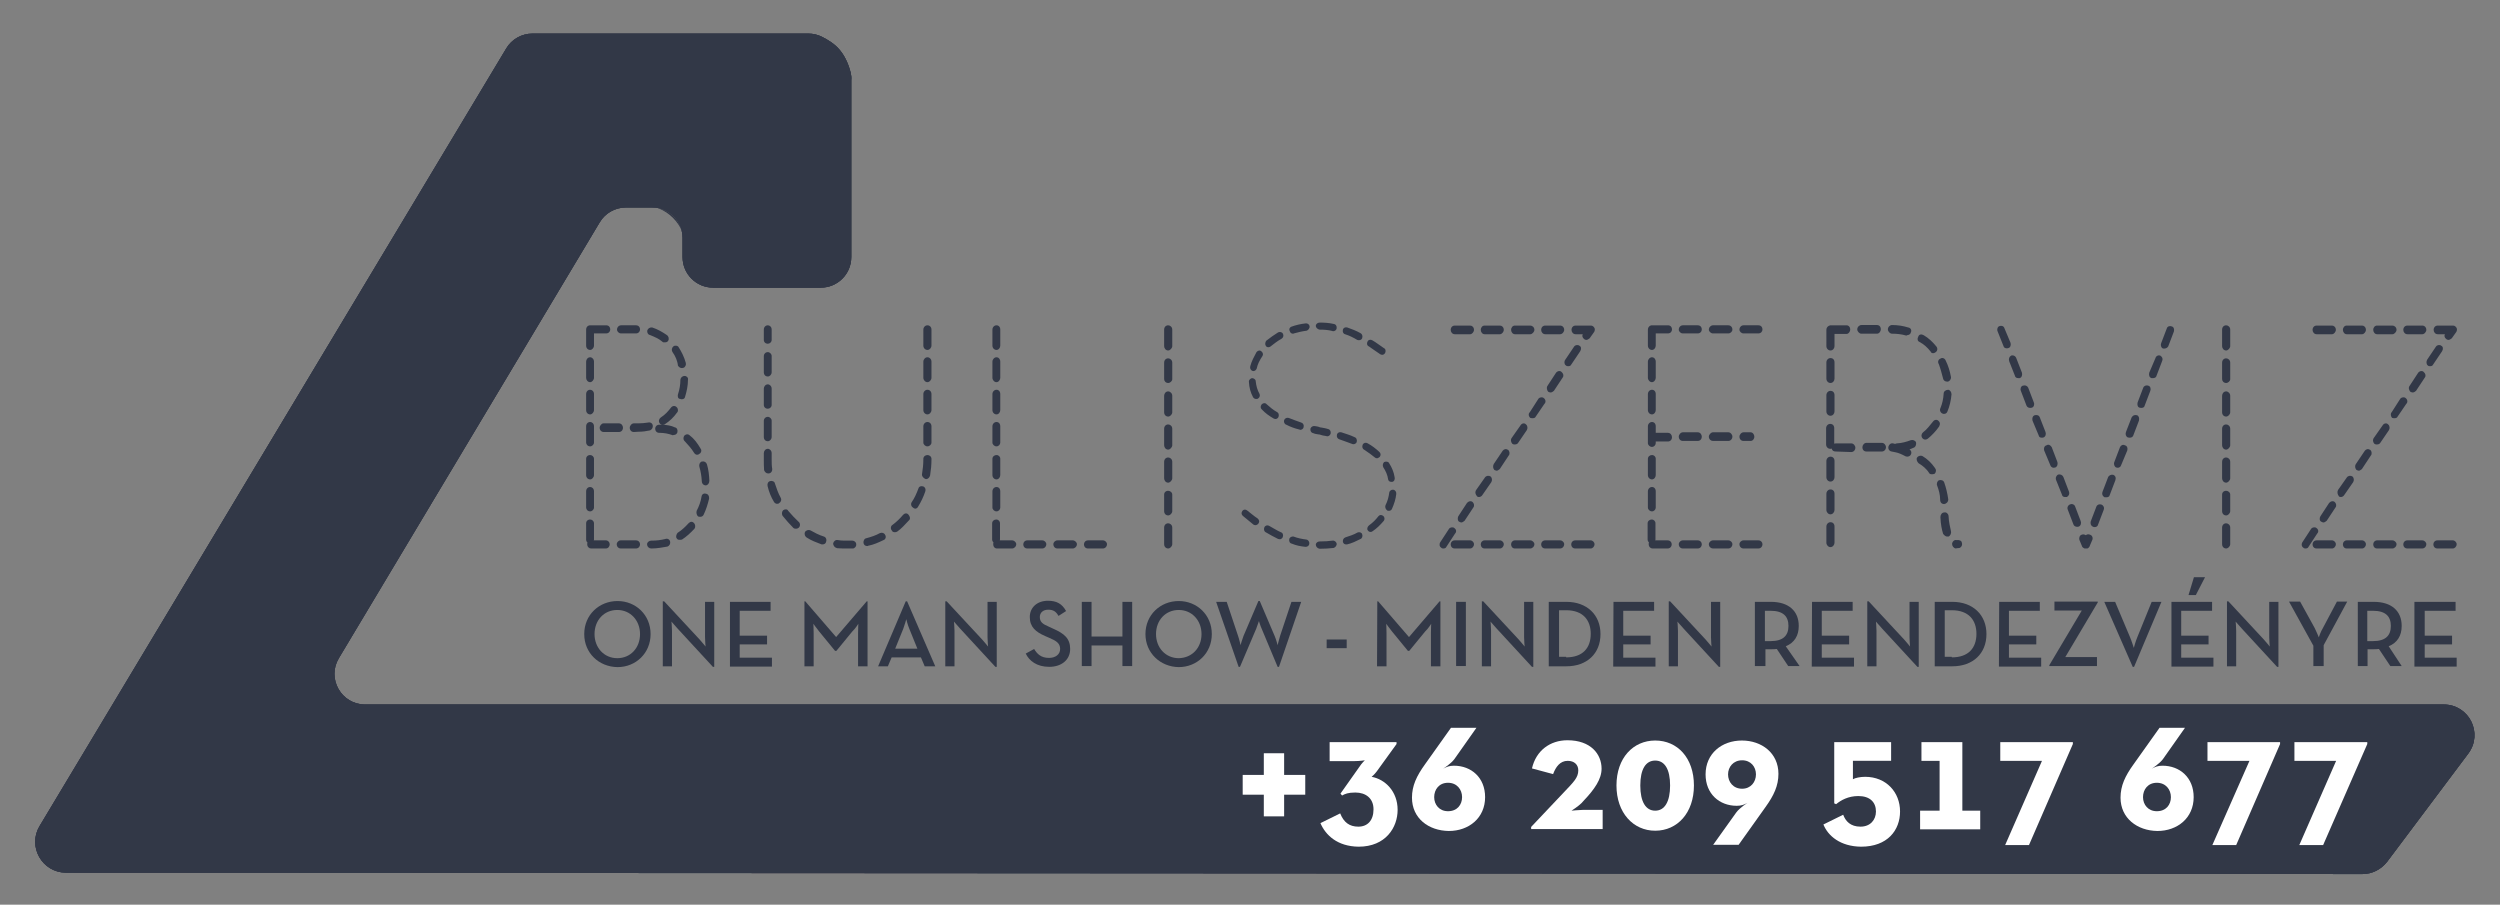 <?xml version="1.0" encoding="utf-8"?>
<!-- Generator: Adobe Illustrator 22.1.0, SVG Export Plug-In . SVG Version: 6.00 Build 0)  -->
<svg version="1.1" id="neutra_text" xmlns="http://www.w3.org/2000/svg" xmlns:xlink="http://www.w3.org/1999/xlink" x="0px"
	 y="0px" viewBox="0 0 923 334" style="enable-background:new 0 0 923 334;" xml:space="preserve">
<rect x="0" y="0" width="923" height="334" fill="#808080" stroke="none"/>
<style type="text/css">
	.st0{fill:#323847;}
	.st1{enable-background:new    ;}
	.st2{fill:#FFFFFF;}
</style>
<g id="Shape_1_1_">
	<g>
		<g id="Shape_1_9_">
			<g>
				<g>
					<path class="st0" d="M314.1,26.9c-0.5-2-1.7-5.7-4.1-8.5c-1.8-2.2-4.5-3.8-6.5-4.8c-1.6-0.8-3.3-1.2-5.1-1.2H196.6
						c-4,0-7.7,2.1-9.7,5.5L14.6,305c-4.5,7.5,0.9,17.1,9.7,17.2l847.9,0.5c3.6,0,6.9-1.7,9.1-4.5l30-40c5.6-7.5,0.3-18.1-9.1-18.1
						H134.8c-8.8,0-14.2-9.6-9.7-17.1l96.3-160.9c2-3.4,5.7-5.5,9.7-5.5h9.6c6.3,0,11.3,5.1,11.3,11.3v7c0,6.3,5.1,11.3,11.3,11.3
						H303c6.3,0,11.3-5.1,11.3-11.3V29.6C314.4,28.7,314.3,27.8,314.1,26.9z"/>
					<path class="st0" d="M298.4,13.4c1.6,0,3.2,0.4,4.7,1.1c2.8,1.4,4.8,2.9,6.2,4.6c2.3,2.7,3.4,6.2,3.9,8.1
						c0.2,0.9,0.3,1.7,0.2,2.4v0.1v0.1v61.8c0,7.6-6.2,13.8-13.8,13.8h-32.7c-7.6,0-13.8-6.2-13.8-13.8l0,0
						c0-8.7-7.1-15.8-15.8-15.8h-6.1c-4.3,0-8.4,2.3-10.6,6l-96.3,160.9c-2.3,3.8-2.4,8.5-0.1,12.4c2.2,3.9,6.2,6.2,10.7,6.2h767.4
						c4,0,7.5,2.1,9.3,5.7s1.4,7.6-1,10.8l-30,40c-2.1,2.6-5.1,4.1-8.3,4.1l-848-0.7c-3.8,0-7.1-2-9-5.3c-1.8-3.3-1.8-7.1,0.1-10.3
						L187.8,18.4c1.8-3.1,5.2-5,8.8-5H298.4 M298.4,12.4H196.6c-4,0-7.7,2.1-9.7,5.5L14.6,305c-4.5,7.5,0.9,17.1,9.7,17.2l847.9,0.5
						c3.6,0,6.9-1.7,9.1-4.5l30-40c5.6-7.5,0.3-18.1-9.1-18.1H134.8c-8.8,0-14.2-9.6-9.7-17.1l96.3-160.9c2-3.4,5.7-5.5,9.7-5.5h9.6
						c6.3,0,11.3,5.1,11.3,11.3v7c0,6.3,5.1,11.3,11.3,11.3H303c6.3,0,11.3-5.1,11.3-11.3V29.6c0.1-0.9,0-1.8-0.2-2.7
						c-0.5-2-1.7-5.7-4.1-8.5c-1.8-2.2-4.5-3.8-6.5-4.8C301.9,12.8,300.2,12.4,298.4,12.4L298.4,12.4z"/>
				</g>
			</g>
		</g>
	</g>
	<g>
		<g id="Shape_1_8_">
			<g>
				<g>
					<path class="st0" d="M314.1,26.9c-0.5-2-1.7-5.7-4.1-8.5c-1.8-2.2-4.5-3.8-6.5-4.8c-1.6-0.8-3.3-1.2-5.1-1.2H196.6
						c-4,0-7.7,2.1-9.7,5.5L14.6,305c-4.5,7.5,0.9,17.1,9.7,17.2l847.9,0.5c3.6,0,6.9-1.7,9.1-4.5l30-40c5.6-7.5,0.3-18.1-9.1-18.1
						H134.8c-8.8,0-14.2-9.6-9.7-17.1l96.3-160.9c2-3.4,5.7-5.5,9.7-5.5h9.6c6.3,0,11.3,5.1,11.3,11.3v7c0,6.3,5.1,11.3,11.3,11.3
						H303c6.3,0,11.3-5.1,11.3-11.3V29.6C314.4,28.7,314.3,27.8,314.1,26.9z"/>
				</g>
			</g>
		</g>
	</g>
</g>
<g id="Rectangle_1_1_" class="st1">
</g>
<g id="BULISZERVIZ">
	<g>
		<path class="st0" d="M216.4,121.7c0-0.9,0.6-1.6,1.5-1.6h0.2h5.7c0.9,0,1.5,0.6,1.5,1.6c0,0.7-0.6,1.4-1.5,1.4h-4.5v4.5
			c0,0.8-0.7,1.6-1.4,1.6c-0.9,0-1.5-0.7-1.5-1.6V121.7z M216.4,133.5c0-0.8,0.6-1.6,1.5-1.6c0.7,0,1.4,0.7,1.4,1.6v6
			c0,0.7-0.7,1.6-1.4,1.6c-0.9,0-1.5-0.8-1.5-1.6V133.5z M216.4,145.5c0-0.9,0.6-1.6,1.5-1.6c0.7,0,1.4,0.6,1.4,1.6v5.9
			c0,0.8-0.7,1.6-1.4,1.6c-0.9,0-1.5-0.7-1.5-1.6V145.5z M216.4,157.4c0-0.9,0.6-1.6,1.5-1.6c0.7,0,1.4,0.6,1.4,1.6v6
			c0,0.7-0.7,1.4-1.4,1.4c-0.9,0-1.5-0.7-1.5-1.4V157.4z M216.4,169.4c0-0.8,0.6-1.4,1.5-1.4c0.7,0,1.4,0.6,1.4,1.4v6
			c0,0.8-0.7,1.6-1.4,1.6c-0.9,0-1.5-0.7-1.5-1.6V169.4z M216.4,181.4c0-0.9,0.6-1.6,1.5-1.6c0.7,0,1.4,0.6,1.4,1.6v6
			c0,0.7-0.7,1.4-1.4,1.4c-0.9,0-1.5-0.7-1.5-1.4V181.4z M216.4,193.2c0-0.8,0.6-1.4,1.5-1.4c0.7,0,1.4,0.6,1.4,1.4v6
			c0,0.1,0,0.2-0.1,0.3h4.5c0.8,0,1.4,0.7,1.4,1.4c0,0.9-0.6,1.6-1.4,1.6h-5.5c-0.7,0-1.4-0.6-1.4-1.6c0-0.1,0-0.3,0.1-0.6
			c-0.3-0.2-0.5-0.7-0.5-1.1V193.2L216.4,193.2z M222.8,159.5c-0.7,0-1.4-0.6-1.4-1.6c0-0.7,0.7-1.6,1.4-1.6h5.7
			c0.9,0,1.5,0.8,1.5,1.6c0,0.9-0.6,1.6-1.5,1.6H222.8z M229.1,202.5c-0.7,0-1.4-0.6-1.4-1.6c0-0.7,0.7-1.4,1.4-1.4h5.7
			c0.9,0,1.5,0.7,1.5,1.4c0,0.9-0.6,1.6-1.5,1.6H229.1z M229.3,123.1c-0.8,0-1.5-0.7-1.5-1.4c0-0.9,0.7-1.6,1.5-1.6h5.5
			c0.9,0,1.5,0.6,1.5,1.6c0,0.7-0.6,1.4-1.5,1.4H229.3z M234,159.5c-0.8,0-1.5-0.6-1.5-1.6c0-0.7,0.7-1.6,1.5-1.6h1.6
			c1.2,0,2.5-0.1,3.7-0.3c0.7-0.2,1.6,0.2,1.7,1.1c0.1,0.7-0.2,1.4-1,1.8c-1.4,0.3-2.8,0.5-4.4,0.5L234,159.5L234,159.5z
			 M240.4,199.6h0.2c1.8,0,3.4-0.2,5-0.6c0.8-0.3,1.6,0.1,1.8,0.9c0.2,0.8-0.2,1.6-1,1.9c-1.8,0.3-3.7,0.7-5.8,0.7h-0.2
			c-0.7,0-1.5-0.6-1.5-1.6C238.9,200.2,239.7,199.6,240.4,199.6z M240,123.7c-0.7-0.1-1.2-0.9-1-1.8c0.3-0.7,1-1.1,1.8-1
			c1.9,0.6,3.8,1.7,5.4,2.8c0.7,0.5,0.9,1.4,0.5,2.1c-0.3,0.5-0.7,0.6-1.4,0.6c-0.2,0-0.6,0-0.7-0.2
			C243.2,125,241.7,124.4,240,123.7z M248.4,160.7c-1.6-0.6-3.2-0.9-5-0.9c-0.9,0-1.5-0.6-1.5-1.6c0-0.7,0.6-1.4,1.5-1.4h1.1
			c-0.3,0-0.8-0.2-1-0.6c-0.5-0.8-0.1-1.7,0.5-2.1c1.6-1,2.7-2.3,3.8-3.7c0.5-0.6,1.4-0.7,2-0.1c0.6,0.5,0.7,1.6,0.1,2.1
			c-1.2,1.7-2.7,3.1-4.4,4.2c-0.2,0.2-0.5,0.2-0.8,0.2h-0.2c1.7,0.1,3.3,0.3,4.7,1c0.7,0.1,1.1,0.9,0.9,1.8c-0.2,0.7-0.8,1-1.4,1
			L248.4,160.7L248.4,160.7z M248.3,130c-0.5-0.8-0.2-1.7,0.3-2.1c0.6-0.5,1.6-0.3,1.9,0.2c1.2,1.9,2.1,3.7,2.7,5.9
			c0.2,0.7-0.2,1.6-0.9,1.8c-0.1,0-0.3,0.1-0.5,0.1c-0.6,0-1.1-0.3-1.5-0.9C250.1,133.1,249.3,131.4,248.3,130z M250.2,196.7
			c1.6-1,2.9-2.3,4.1-3.6c0.6-0.6,1.4-0.6,1.9,0c0.6,0.6,0.6,1.6,0.2,2.1c-1.5,1.6-2.9,2.9-4.6,4c-0.3,0.1-0.6,0.1-0.9,0.1
			c-0.5,0-0.8-0.1-1.1-0.6C249.4,198.1,249.8,197.1,250.2,196.7z M250.3,145.6c0.6-1.8,0.9-3.6,0.9-5.4c0.1-0.8,0.7-1.4,1.6-1.4
			c0.7,0,1.4,0.7,1.2,1.4c0,2.3-0.5,4.4-1.1,6.4c-0.1,0.6-0.7,0.8-1.2,0.8c-0.2,0-0.3,0-0.5-0.1
			C250.3,147.3,250.1,146.4,250.3,145.6z M252.9,163c-0.7-0.6-0.7-1.4-0.3-2.1c0.7-0.7,1.5-0.7,2-0.2c1.6,1.2,2.9,2.9,4.1,5
			c0.5,0.6,0.1,1.7-0.6,1.9c-0.1,0.2-0.5,0.3-0.7,0.3c-0.5,0-0.9-0.3-1.2-0.8C255.3,165.6,254,164.2,252.9,163z M257.2,188.6
			c0.9-1.7,1.5-3.4,1.8-5.2c0.1-0.9,0.8-1.4,1.7-1.1c0.7,0.1,1.2,0.8,1.1,1.8c-0.5,2.1-1.1,4-2,5.9c-0.2,0.5-0.7,0.8-1.2,0.8
			c-0.3,0-0.5,0-0.8-0.1C257.2,190.3,257,189.3,257.2,188.6z M258.2,172.3c-0.2-0.8,0.2-1.7,0.9-1.9c0.9-0.2,1.6,0.2,1.9,1
			c0.6,2,0.8,4,0.9,6.1c0,0.9-0.6,1.6-1.2,1.7h-0.1c-0.8,0-1.5-0.6-1.5-1.6C259,175.8,258.7,174,258.2,172.3z"/>
		<path class="st0" d="M282,121.7c0-0.9,0.6-1.6,1.5-1.6c0.7,0,1.4,0.6,1.4,1.6v3.8c0,0.8-0.7,1.4-1.4,1.4c-0.9,0-1.5-0.6-1.5-1.4
			V121.7z M282,131.4c0-0.7,0.6-1.4,1.5-1.4c0.7,0,1.4,0.7,1.4,1.4v6c0,0.9-0.7,1.6-1.4,1.6c-0.9,0-1.5-0.6-1.5-1.6V131.4z
			 M282,143.5c0-0.8,0.6-1.6,1.5-1.6c0.7,0,1.4,0.7,1.4,1.6v6c0,0.8-0.7,1.4-1.4,1.4c-0.9,0-1.5-0.6-1.5-1.4V143.5z M282,155.3
			c0-0.7,0.6-1.4,1.5-1.4c0.7,0,1.4,0.7,1.4,1.4v6c0,0.9-0.7,1.6-1.4,1.6c-0.9,0-1.5-0.6-1.5-1.6V155.3z M282,169.6v-2.3
			c0-0.8,0.6-1.6,1.5-1.6c0.7,0,1.4,0.7,1.4,1.6v2.3c0,1.1,0,2.4,0.2,3.5c0.1,0.9-0.5,1.7-1.4,1.7c0,0,0,0-0.1,0
			c-0.7,0-1.2-0.5-1.5-1.2C282,172.3,282,170.8,282,169.6z M283.4,179.5c-0.2-0.8,0.1-1.7,1-1.9c0.7-0.2,1.6,0.2,1.7,0.9
			c0.6,1.8,1.2,3.6,2.1,5.2c0.5,0.8,0.1,1.7-0.6,2.1c-0.2,0.2-0.5,0.2-0.8,0.2s-0.9-0.3-1.1-0.8
			C284.7,183.6,283.9,181.6,283.4,179.5z M288.9,190.4c-0.3-0.6-0.3-1.4,0.2-2c0.7-0.5,1.6-0.5,1.9,0.2c1.4,1.6,2.5,2.8,3.8,4
			c0.7,0.5,0.7,1.6,0.2,2.1c-0.2,0.3-0.7,0.5-1.1,0.5c-0.2,0-0.7,0-1-0.3C291.6,193.6,290.2,192,288.9,190.4z M297.9,198.5
			c-0.8-0.5-1-1.4-0.7-2.1c0.5-0.7,1.4-0.9,2-0.6c1.6,0.9,3.1,1.7,5,2.3c0.7,0.2,1.1,1.1,0.8,1.9c-0.1,0.7-0.7,1-1.4,1
			c-0.2,0-0.3,0-0.5-0.1C301.3,200.2,299.6,199.6,297.9,198.5z M307.6,200.6c0.2-0.8,0.9-1.4,1.8-1.2c1.1,0.2,2.1,0.2,3.4,0.2
			c0.6,0,1.4,0,1.9,0c0.7,0,1.4,0.6,1.4,1.2c0.2,0.9-0.6,1.7-1.2,1.7s-1.2,0-2,0c-1.2,0-2.6,0-3.8-0.1
			C308.2,202.2,307.6,201.5,307.6,200.6z M319.9,198.7c1.8-0.5,3.4-1,5-1.9c0.8-0.3,1.6,0,1.9,0.7c0.5,0.7,0.1,1.7-0.6,1.9
			c-1.9,0.9-3.6,1.7-5.7,2.1c-0.1,0.1-0.1,0.1-0.3,0.1c-0.7,0-1.2-0.3-1.4-1.1C318.7,199.7,319.1,198.8,319.9,198.7z M329.5,193.8
			c1.5-1.1,2.8-2.4,4-3.8c0.6-0.6,1.4-0.6,1.9,0c0.6,0.7,0.8,1.6,0.2,2.1c-1.5,1.6-2.8,3.1-4.4,4.2c-0.2,0.1-0.6,0.2-0.8,0.2
			c-0.5,0-1-0.2-1.1-0.6C328.7,195.3,328.8,194.2,329.5,193.8z M336.6,185.4c1-1.4,1.8-3.2,2.5-5.1c0.2-0.7,1-1,1.8-0.7
			c0.7,0.3,1,1.1,0.7,1.9c-0.7,2-1.5,3.7-2.6,5.5c-0.2,0.5-0.7,0.8-1.1,0.8c-0.2,0-0.6-0.2-0.7-0.3
			C336.5,187.1,336.1,186.2,336.6,185.4z M340.4,175.1c0.3-1.9,0.5-3.6,0.5-5.5v-0.2c0-0.8,0.7-1.4,1.5-1.4s1.5,0.6,1.5,1.4v0.2
			c0,2.1-0.2,4-0.5,5.9c-0.2,0.8-0.8,1.4-1.5,1.4c-0.1,0-0.1,0-0.3-0.1C340.9,176.5,340.3,175.8,340.4,175.1z M340.9,121.7
			c0-0.9,0.7-1.6,1.5-1.6s1.5,0.6,1.5,1.6v5.9c0,0.8-0.7,1.6-1.5,1.6s-1.5-0.7-1.5-1.6V121.7z M340.9,133.5c0-0.8,0.7-1.6,1.5-1.6
			s1.5,0.7,1.5,1.6v6c0,0.7-0.7,1.6-1.5,1.6s-1.5-0.8-1.5-1.6V133.5z M340.9,145.5c0-0.9,0.7-1.6,1.5-1.6s1.5,0.6,1.5,1.6v5.9
			c0,0.8-0.7,1.6-1.5,1.6s-1.5-0.7-1.5-1.6V145.5z M340.9,157.4c0-0.9,0.7-1.6,1.5-1.6s1.5,0.6,1.5,1.6v6c0,0.7-0.7,1.4-1.5,1.4
			s-1.5-0.7-1.5-1.4V157.4z"/>
		<path class="st0" d="M366.4,121.7c0-0.9,0.7-1.6,1.5-1.6s1.4,0.6,1.4,1.6v5.9c0,0.8-0.6,1.6-1.4,1.6s-1.5-0.7-1.5-1.6V121.7z
			 M366.4,133.5c0-0.8,0.7-1.6,1.5-1.6s1.4,0.7,1.4,1.6v6c0,0.7-0.6,1.6-1.4,1.6s-1.5-0.8-1.5-1.6V133.5z M366.4,145.5
			c0-0.9,0.7-1.6,1.5-1.6s1.4,0.6,1.4,1.6v5.9c0,0.8-0.6,1.6-1.4,1.6s-1.5-0.7-1.5-1.6V145.5z M366.4,157.4c0-0.9,0.7-1.6,1.5-1.6
			s1.4,0.6,1.4,1.6v6c0,0.7-0.6,1.4-1.4,1.4s-1.5-0.7-1.5-1.4V157.4z M366.4,169.4c0-0.8,0.7-1.4,1.5-1.4s1.4,0.6,1.4,1.4v6
			c0,0.8-0.6,1.6-1.4,1.6s-1.5-0.7-1.5-1.6V169.4z M366.4,181.4c0-0.9,0.7-1.6,1.5-1.6s1.4,0.6,1.4,1.6v6c0,0.7-0.6,1.4-1.4,1.4
			s-1.5-0.7-1.5-1.4V181.4z M368.1,202.5c-0.8,0-1.4-0.6-1.4-1.6c0-0.2,0-0.5,0.1-0.6c-0.3-0.3-0.5-0.7-0.5-1.1v-6
			c0-0.8,0.7-1.4,1.5-1.4s1.4,0.6,1.4,1.4v6c0,0.1-0.1,0.2-0.1,0.3h4.6c0.7,0,1.5,0.7,1.5,1.4c0,0.9-0.8,1.6-1.5,1.6L368.1,202.5
			L368.1,202.5z M379.3,202.5c-0.9,0-1.5-0.6-1.5-1.6c0-0.7,0.6-1.4,1.5-1.4h5.5c0.8,0,1.5,0.7,1.5,1.4c0,0.9-0.7,1.6-1.5,1.6H379.3
			z M390.4,202.5c-0.8,0-1.5-0.6-1.5-1.6c0-0.7,0.7-1.4,1.5-1.4h5.7c0.7,0,1.5,0.7,1.5,1.4c0,0.9-0.8,1.6-1.5,1.6H390.4z
			 M401.7,202.5c-0.9,0-1.5-0.6-1.5-1.6c0-0.7,0.6-1.4,1.5-1.4h5.5c0.8,0,1.5,0.7,1.5,1.4c0,0.9-0.7,1.6-1.5,1.6H401.7z"/>
		<path class="st0" d="M429.8,121.7c0-0.9,0.6-1.6,1.5-1.6c0.7,0,1.5,0.6,1.5,1.6v6.1c0,0.7-0.8,1.6-1.5,1.6c-0.9,0-1.5-0.8-1.5-1.6
			V121.7z M429.8,133.9c0-0.9,0.6-1.6,1.5-1.6c0.7,0,1.5,0.6,1.5,1.6v6.1c0,0.7-0.8,1.4-1.5,1.4c-0.9,0-1.5-0.7-1.5-1.4V133.9z
			 M429.8,146.1c0-0.8,0.6-1.6,1.5-1.6c0.7,0,1.5,0.7,1.5,1.6v6.1c0,0.8-0.8,1.6-1.5,1.6c-0.9,0-1.5-0.7-1.5-1.6V146.1z
			 M429.8,158.3c0-0.9,0.6-1.6,1.5-1.6c0.7,0,1.5,0.6,1.5,1.6v6.1c0,0.7-0.8,1.6-1.5,1.6c-0.9,0-1.5-0.8-1.5-1.6V158.3z
			 M429.8,170.5c0-0.9,0.6-1.6,1.5-1.6c0.7,0,1.5,0.6,1.5,1.6v6.1c0,0.7-0.8,1.6-1.5,1.6c-0.9,0-1.5-0.8-1.5-1.6V170.5z
			 M429.8,182.6c0-0.8,0.6-1.4,1.5-1.4c0.7,0,1.5,0.6,1.5,1.4v6.1c0,0.8-0.8,1.6-1.5,1.6c-0.9,0-1.5-0.7-1.5-1.6V182.6z
			 M429.8,194.8c0-0.9,0.6-1.6,1.5-1.6c0.7,0,1.5,0.6,1.5,1.6v6.1c0,0.8-0.8,1.6-1.5,1.6c-0.9,0-1.5-0.7-1.5-1.6V194.8z"/>
		<path class="st0" d="M458.9,190.5c-0.6-0.5-0.7-1.2-0.2-1.9c0.5-0.6,1.2-0.6,1.8-0.1c1.2,0.9,2.4,2,3.8,2.9
			c0.6,0.5,0.8,1.2,0.3,1.9c-0.2,0.3-0.7,0.6-1.1,0.6c-0.2,0-0.5-0.1-0.7-0.2C461.5,192.7,460.2,191.5,458.9,190.5z M461.1,141
			c-0.1-0.7,0.5-1.2,1.1-1.4c0.7,0,1.4,0.5,1.4,1.1c0.2,1.8,0.6,3.3,1.4,4.7c0.3,0.6,0.1,1.4-0.6,1.8c-0.2,0.1-0.5,0.1-0.6,0.1
			c-0.5,0-0.9-0.2-1.2-0.7C461.7,144.9,461.2,143.1,461.1,141z M461.6,135.2c0.5-1.9,1.4-3.5,2.3-5.2c0.5-0.6,1.2-0.8,1.8-0.3
			c0.6,0.5,0.8,1.2,0.3,1.9c-0.9,1.4-1.7,2.8-2,4.4c-0.2,0.6-0.7,1-1.2,1c-0.1,0-0.3,0-0.5-0.1C461.7,136.6,461.4,135.9,461.6,135.2
			z M465.9,151.2c-0.6-0.5-0.6-1.2-0.1-1.9c0.6-0.6,1.4-0.6,1.8-0.1c1.1,1,2.4,2.1,3.8,2.9c0.7,0.3,0.9,1.1,0.6,1.9
			c-0.3,0.5-0.7,0.7-1.1,0.7c-0.2,0-0.5-0.1-0.7-0.2C468.5,153.5,467.1,152.5,465.9,151.2z M467.3,196.5c-0.6-0.3-0.8-1.1-0.5-1.8
			s1.1-0.9,1.7-0.6c1.5,0.8,2.8,1.7,4.4,2.4c0.7,0.2,1,1,0.7,1.8c-0.2,0.5-0.7,0.8-1.1,0.8c-0.2,0-0.3-0.1-0.6-0.1
			C470.3,198.2,468.8,197.4,467.3,196.5z M467.5,125.8c1.4-1.1,2.8-2.1,4.4-3.1c0.7-0.3,1.5-0.1,1.8,0.6c0.3,0.6,0.1,1.4-0.6,1.8
			c-1.5,0.8-2.7,1.8-4,2.8c-0.2,0.2-0.6,0.3-0.8,0.3c-0.5,0-0.8-0.2-1-0.6C467,127.2,467.1,126.3,467.5,125.8z M474.9,156.8
			c-0.7-0.2-1-1-0.8-1.7c0.3-0.7,1-1,1.7-0.8c1.5,0.6,2.9,1.1,4.6,1.7c0.7,0.2,1.1,0.9,0.9,1.7c-0.1,0.6-0.7,1-1.2,1
			c-0.1,0-0.2,0-0.3-0.1C478.1,158.2,476.4,157.6,474.9,156.8z M476.8,120.6c1.7-0.6,3.4-1,5.2-1.2c0.7-0.1,1.4,0.3,1.5,1.1
			c0.1,0.7-0.5,1.4-1.1,1.6c-1.7,0.2-3.2,0.6-4.7,1c-0.1,0.1-0.2,0.1-0.3,0.1c-0.6,0-1-0.3-1.2-0.9
			C475.8,121.5,476.1,120.9,476.8,120.6z M476.9,200.7c-0.7-0.1-1.1-0.9-0.9-1.7c0.2-0.7,0.9-1,1.6-0.9c1.6,0.6,3.1,0.9,4.7,1.1
			c0.7,0.1,1.2,0.8,1.1,1.6c-0.1,0.7-0.7,1.1-1.4,1.1l0,0C480.2,201.7,478.5,201.4,476.9,200.7z M487.1,160.4h-0.2
			c-0.7-0.1-1.5-0.2-2.1-0.5c-0.7-0.1-1.1-0.8-1-1.6c0.2-0.7,0.9-1.1,1.6-1s1.4,0.2,2,0.5h0.2c1,0.2,1.9,0.3,2.7,0.6
			c0.7,0.1,1.1,0.8,1,1.6c-0.2,0.7-0.7,1.1-1.4,1.1c0,0-0.1-0.1-0.2-0.1C488.8,160.9,487.9,160.7,487.1,160.4z M487.2,121.7
			c-0.7-0.1-1.4-0.7-1.4-1.4c0-0.7,0.7-1.2,1.4-1.2c1.8,0,3.5,0.1,5.2,0.5c0.8,0.1,1.2,0.8,1.1,1.6c-0.1,0.7-0.7,1.1-1.4,1.1
			c0,0-0.1-0.1-0.2-0.1C490.4,121.8,488.8,121.7,487.2,121.7z M485.8,201.1c0-0.7,0.7-1.2,1.4-1.2h0.1c1.7,0,3.2-0.1,4.7-0.3
			c0.7-0.1,1.4,0.5,1.5,1.1c0.1,0.7-0.5,1.4-1.1,1.6c-1.7,0.2-3.3,0.3-5.1,0.3h-0.1C486.4,202.5,485.8,201.8,485.8,201.1z
			 M494.5,162.2c-0.7-0.2-1.1-0.9-0.9-1.7c0.1-0.7,0.9-1.1,1.6-0.9c1.7,0.6,3.3,1,4.9,1.8c0.7,0.2,1,1,0.8,1.8
			c-0.2,0.5-0.7,0.8-1.2,0.8c-0.1,0-0.3,0-0.5-0.1C497.7,163.4,496.1,162.7,494.5,162.2z M496.6,123.4c-0.7-0.2-1-0.9-0.8-1.7
			c0.2-0.7,0.9-1,1.6-0.8c1.7,0.6,3.3,1.2,4.9,2.1c0.6,0.3,0.9,1.1,0.6,1.9c-0.2,0.5-0.7,0.7-1.1,0.7c-0.2,0-0.5,0-0.7-0.1
			C499.6,124.6,498.2,123.9,496.6,123.4z M496.7,198.4c1.6-0.5,3.1-1,4.5-1.8c0.7-0.3,1.5,0,1.7,0.6c0.3,0.7,0,1.6-0.6,1.8
			c-1.6,0.8-3.2,1.6-5,2c-0.1,0-0.2,0-0.3,0c-0.6,0-1-0.3-1.2-0.9C495.7,199.3,496,198.7,496.7,198.4z M503.6,166
			c-0.6-0.3-0.8-1.1-0.5-1.8s1.1-0.9,1.7-0.6c1.7,0.9,3.1,2,4.4,3.2c0.6,0.5,0.7,1.2,0.2,1.9c-0.3,0.2-0.7,0.5-1,0.5
			s-0.6-0.1-0.8-0.3C506.4,167.9,505.1,167,503.6,166z M505.4,127.9c-0.7-0.3-0.9-1.1-0.5-1.8c0.3-0.7,1.1-0.8,1.7-0.5
			c1.6,0.9,2.9,2,4.3,2.9c0.7,0.3,0.8,1.1,0.5,1.8c-0.3,0.5-0.7,0.7-1.1,0.7c-0.2,0-0.5-0.1-0.7-0.2
			C508.2,129.9,506.9,128.9,505.4,127.9z M505.4,194c1.4-1,2.5-2.1,3.5-3.4c0.5-0.6,1.2-0.6,1.8-0.1c0.6,0.5,0.6,1.4,0.1,1.9
			c-1.2,1.4-2.5,2.7-4,3.7c-0.2,0.2-0.5,0.3-0.8,0.3s-0.8-0.2-1-0.6C504.6,195.4,504.8,194.5,505.4,194z M510.7,172.5
			c-0.3-0.6-0.2-1.4,0.3-1.9c0.7-0.3,1.5-0.2,1.8,0.3c1.1,1.7,1.8,3.4,2.1,5.3c0.2,0.8-0.2,1.6-0.9,1.7c-0.1,0-0.2,0-0.3,0
			c-0.6,0-1.1-0.3-1.2-0.9C512.3,175.4,511.6,173.9,510.7,172.5z M511.5,186.6c0.8-1.6,1.2-3.1,1.4-4.7c0.1-0.7,0.8-1.2,1.5-1.1
			c0.7,0.1,1.2,0.8,1.1,1.6c-0.2,1.9-0.8,3.7-1.6,5.5c-0.2,0.5-0.7,0.7-1.1,0.7c-0.2,0-0.5,0-0.6-0.1
			C511.5,188,511.3,187.2,511.5,186.6z"/>
		<path class="st0" d="M531.8,200.1l3.2-4.9c0.5-0.6,1.5-0.7,2-0.2c0.7,0.5,0.8,1.4,0.2,2l-3.2,4.9c-0.2,0.5-0.7,0.6-1.1,0.6
			c-0.2,0-0.6,0-0.8-0.3C531.4,201.8,531.3,200.8,531.8,200.1z M537.1,123.4c-0.9,0-1.5-0.8-1.5-1.6c0-0.9,0.6-1.6,1.5-1.6h5.7
			c0.7,0,1.4,0.6,1.4,1.6c0,0.7-0.7,1.6-1.4,1.6H537.1z M537.1,202.5c-0.9,0-1.5-0.6-1.5-1.6c0-0.7,0.6-1.4,1.5-1.4h5.7
			c0.7,0,1.4,0.7,1.4,1.4c0,0.9-0.7,1.6-1.4,1.6H537.1z M538.4,190.6l3.2-4.9c0.6-0.7,1.4-0.8,1.9-0.5c0.8,0.6,0.9,1.6,0.5,2.1
			l-3.3,5c-0.3,0.2-0.8,0.6-1.1,0.6s-0.6-0.1-0.9-0.3C538.1,192.3,538.1,191.2,538.4,190.6z M545,180.9l3.3-4.7
			c0.5-0.6,1.4-0.7,2-0.3c0.6,0.5,0.7,1.4,0.3,2.1l-3.4,4.9c-0.2,0.3-0.7,0.6-1.1,0.6c-0.2,0-0.6,0-0.8-0.3
			C544.7,182.5,544.5,181.7,545,180.9z M548.1,123.4c-0.8,0-1.4-0.8-1.4-1.6c0-0.9,0.6-1.6,1.4-1.6h5.7c0.7,0,1.4,0.6,1.4,1.6
			c0,0.7-0.7,1.6-1.4,1.6H548.1z M548.1,202.5c-0.8,0-1.4-0.6-1.4-1.6c0-0.7,0.6-1.4,1.4-1.4h5.7c0.7,0,1.4,0.7,1.4,1.4
			c0,0.9-0.7,1.6-1.4,1.6H548.1z M551.5,171.3l3.3-4.9c0.5-0.6,1.2-0.8,2-0.3c0.6,0.5,0.7,1.6,0.2,2.1l-3.3,5
			c-0.3,0.2-0.8,0.6-1.1,0.6s-0.6-0.2-0.9-0.3C551.2,172.9,551.1,172.1,551.5,171.3z M558.1,161.7l3.3-4.7c0.5-0.8,1.5-0.9,2-0.3
			c0.6,0.5,0.7,1.4,0.3,2.1l-3.2,4.7c-0.3,0.5-0.8,0.6-1.4,0.6c-0.2,0-0.6-0.1-0.7-0.2C557.9,163.4,557.6,162.4,558.1,161.7z
			 M559.3,123.4c-0.8,0-1.4-0.8-1.4-1.6c0-0.9,0.6-1.6,1.4-1.6h5.7c0.7,0,1.5,0.6,1.5,1.6c0,0.7-0.8,1.6-1.5,1.6H559.3z
			 M559.3,202.5c-0.8,0-1.4-0.6-1.4-1.6c0-0.7,0.6-1.4,1.4-1.4h5.7c0.7,0,1.5,0.7,1.5,1.4c0,0.9-0.8,1.6-1.5,1.6H559.3z
			 M564.8,152.2l3.2-5c0.5-0.6,1.5-0.7,2-0.2c0.7,0.5,0.8,1.6,0.2,2.1l-3.2,4.7c-0.2,0.5-0.7,0.6-1.1,0.6c-0.3,0-0.6,0-0.9-0.1
			C564.3,153.7,564.2,152.7,564.8,152.2z M570.5,123.4c-0.9,0-1.5-0.8-1.5-1.6c0-0.9,0.6-1.6,1.5-1.6h5.5c0.8,0,1.5,0.6,1.5,1.6
			c0,0.7-0.7,1.6-1.5,1.6H570.5z M570.5,202.5c-0.9,0-1.5-0.6-1.5-1.6c0-0.7,0.6-1.4,1.5-1.4h5.5c0.8,0,1.5,0.7,1.5,1.4
			c0,0.9-0.7,1.6-1.5,1.6H570.5z M571.3,142.5l3.2-4.9c0.6-0.7,1.5-0.8,2-0.3c0.7,0.6,0.9,1.4,0.5,2l-3.3,5
			c-0.3,0.3-0.8,0.6-1.2,0.6c-0.2,0-0.6-0.1-0.8-0.2C571.1,144.2,570.9,143.1,571.3,142.5z M577.9,132.8l3.3-4.9
			c0.5-0.6,1.4-0.7,2-0.2c0.6,0.3,0.7,1.2,0.2,2l-3.3,4.9c-0.2,0.5-0.7,0.6-1.1,0.6c-0.3,0-0.6,0-0.9-0.3
			C577.5,134.5,577.4,133.5,577.9,132.8z M584.4,123.4h-2.7c-0.9,0-1.5-0.8-1.5-1.6c0-0.9,0.6-1.6,1.5-1.6h5.7
			c0.6,0,1.2,0.5,1.4,1.2v0.2v0.2c0,0.2-0.1,0.5-0.2,0.7l-1.7,2.4c-0.3,0.2-0.8,0.6-1.2,0.6c-0.2,0-0.6-0.1-0.8-0.3
			C584.2,124.7,584,123.9,584.4,123.4z M581.6,202.5c-0.9,0-1.5-0.6-1.5-1.6c0-0.7,0.6-1.4,1.5-1.4h5.7c0.7,0,1.4,0.7,1.4,1.4
			c0,0.9-0.7,1.6-1.4,1.6H581.6z"/>
		<path class="st0" d="M608.4,121.7c0-0.9,0.7-1.6,1.5-1.6h0.2h5.7c0.9,0,1.5,0.6,1.5,1.6c0,0.7-0.6,1.4-1.5,1.4h-4.5v4.5
			c0,0.8-0.6,1.6-1.4,1.6c-0.8,0-1.5-0.7-1.5-1.6V121.7z M608.4,133.5c0-0.8,0.7-1.6,1.5-1.6s1.4,0.7,1.4,1.6v6
			c0,0.7-0.6,1.6-1.4,1.6c-0.8,0-1.5-0.8-1.5-1.6V133.5z M608.4,145.5c0-0.9,0.7-1.6,1.5-1.6s1.4,0.6,1.4,1.6v5.9
			c0,0.8-0.6,1.6-1.4,1.6c-0.8,0-1.5-0.7-1.5-1.6V145.5z M608.4,157.4c0-0.9,0.7-1.6,1.5-1.6s1.4,0.6,1.4,1.6v2.4h4.5
			c0.9,0,1.5,0.8,1.5,1.6c0,0.9-0.6,1.6-1.5,1.6h-4.5v0.6c0,0.7-0.6,1.4-1.4,1.4c-0.8,0-1.5-0.7-1.5-1.4V157.4z M608.4,169.4
			c0-0.8,0.7-1.4,1.5-1.4s1.4,0.6,1.4,1.4v6c0,0.8-0.6,1.6-1.4,1.6c-0.8,0-1.5-0.7-1.5-1.6V169.4z M608.4,181.4
			c0-0.9,0.7-1.6,1.5-1.6s1.4,0.6,1.4,1.6v6c0,0.7-0.6,1.4-1.4,1.4c-0.8,0-1.5-0.7-1.5-1.4V181.4z M610.1,202.5
			c-0.7,0-1.4-0.6-1.4-1.6c0-0.2,0-0.5,0.1-0.6c-0.3-0.3-0.5-0.7-0.5-1.1v-6c0-0.8,0.7-1.4,1.5-1.4s1.4,0.6,1.4,1.4v6
			c0,0.1-0.1,0.2-0.1,0.3h4.6c0.9,0,1.5,0.7,1.5,1.4c0,0.9-0.6,1.6-1.5,1.6L610.1,202.5L610.1,202.5z M621.3,123.1
			c-0.8,0-1.5-0.7-1.5-1.4c0-0.9,0.7-1.6,1.5-1.6h5.5c0.9,0,1.5,0.6,1.5,1.6c0,0.7-0.6,1.4-1.5,1.4H621.3z M621.3,162.8
			c-0.8,0-1.5-0.6-1.5-1.6c0-0.7,0.7-1.6,1.5-1.6h5.5c0.9,0,1.5,0.8,1.5,1.6c0,0.9-0.6,1.6-1.5,1.6H621.3z M621.3,202.5
			c-0.8,0-1.5-0.6-1.5-1.6c0-0.7,0.7-1.4,1.5-1.4h5.5c0.9,0,1.5,0.7,1.5,1.4c0,0.9-0.6,1.6-1.5,1.6H621.3z M632.4,123.1
			c-0.7,0-1.5-0.7-1.5-1.4c0-0.9,0.8-1.6,1.5-1.6h5.7c0.8,0,1.5,0.6,1.5,1.6c0,0.7-0.7,1.4-1.5,1.4H632.4z M632.4,162.8
			c-0.7,0-1.5-0.6-1.5-1.6c0-0.7,0.8-1.6,1.5-1.6h5.7c0.8,0,1.5,0.8,1.5,1.6c0,0.9-0.7,1.6-1.5,1.6H632.4z M632.4,202.5
			c-0.7,0-1.5-0.6-1.5-1.6c0-0.7,0.8-1.4,1.5-1.4h5.7c0.8,0,1.5,0.7,1.5,1.4c0,0.9-0.7,1.6-1.5,1.6H632.4z M643.7,123.1
			c-0.8,0-1.5-0.7-1.5-1.4c0-0.9,0.7-1.6,1.5-1.6h5.5c0.9,0,1.5,0.6,1.5,1.6c0,0.7-0.6,1.4-1.5,1.4H643.7z M643.7,162.8
			c-0.8,0-1.5-0.6-1.5-1.6c0-0.7,0.7-1.6,1.5-1.6h2.6c0.8,0,1.4,0.8,1.4,1.6c0,0.9-0.6,1.6-1.4,1.6H643.7z M643.7,202.5
			c-0.8,0-1.5-0.6-1.5-1.6c0-0.7,0.7-1.4,1.5-1.4h5.5c0.9,0,1.5,0.7,1.5,1.4c0,0.9-0.6,1.6-1.5,1.6H643.7z"/>
		<path class="st0" d="M674.3,121.7c0-0.8,0.6-1.4,1.4-1.6h0.2h5.8c0.8,0,1.4,0.6,1.4,1.6c0,0.7-0.6,1.6-1.4,1.6h-4.4v4.5
			c0,0.8-0.6,1.6-1.5,1.6c-0.8,0-1.5-0.7-1.5-1.6V121.7z M674.3,133.8c0-0.9,0.7-1.6,1.5-1.6c0.9,0,1.5,0.6,1.5,1.6v6
			c0,0.8-0.6,1.6-1.5,1.6c-0.8,0-1.5-0.7-1.5-1.6V133.8z M674.3,145.9c0-0.9,0.7-1.6,1.5-1.6c0.9,0,1.5,0.6,1.5,1.6v6
			c0,0.8-0.6,1.6-1.5,1.6c-0.8,0-1.5-0.7-1.5-1.6V145.9z M677.8,166.7c-0.8,0-1.4-0.3-1.5-1.1c-0.2,0.1-0.3,0.1-0.6,0.1
			c-0.8,0-1.5-0.7-1.5-1.6v-6c0-0.9,0.7-1.6,1.5-1.6c0.9,0,1.5,0.6,1.5,1.6v5.7c0.1,0,0.3-0.1,0.6-0.1h5.7c0.8,0,1.5,0.8,1.5,1.6
			c0,0.9-0.7,1.6-1.5,1.6L677.8,166.7L677.8,166.7z M674.3,170.2c0-0.9,0.7-1.6,1.5-1.6c0.9,0,1.5,0.6,1.5,1.6v6
			c0,0.8-0.6,1.6-1.5,1.6c-0.8,0-1.5-0.7-1.5-1.6V170.2z M674.3,182.3c0-0.9,0.7-1.6,1.5-1.6c0.9,0,1.5,0.6,1.5,1.6v6
			c0,0.7-0.6,1.6-1.5,1.6c-0.8,0-1.5-0.8-1.5-1.6V182.3z M674.3,194.4c0-0.9,0.7-1.6,1.5-1.6c0.9,0,1.5,0.6,1.5,1.6v6
			c0,0.7-0.6,1.6-1.5,1.6c-0.8,0-1.5-0.8-1.5-1.6V194.4z M687.2,123.2c-0.7,0-1.5-0.8-1.5-1.6c0-0.9,0.8-1.6,1.5-1.6h5.8
			c0.8,0,1.4,0.6,1.4,1.6c0,0.7-0.6,1.6-1.4,1.6H687.2z M689.1,166.7c-0.9,0-1.5-0.6-1.5-1.6c0-0.7,0.6-1.6,1.5-1.6h5.7
			c0.8,0,1.5,0.8,1.5,1.6c0,0.9-0.7,1.6-1.5,1.6H689.1z M703.8,123.9c-1.7-0.5-3.4-0.7-5.2-0.7h-0.1c-0.7,0-1.5-0.8-1.5-1.6
			c0-0.9,0.8-1.6,1.5-1.6h0.1c2,0,4,0.3,5.9,0.9c0.9,0.1,1.4,1,1,1.8c-0.1,0.6-0.7,1-1.2,1L703.8,123.9L703.8,123.9z M699.9,167
			c-0.9-0.2-1.5-0.3-1.5-0.3c-0.8-0.1-1.4-0.9-1.2-1.8c0.2-0.8,0.9-1.4,1.8-1.2c0,0,0.2,0.1,0.7,0.2c0.2-0.1,0.3-0.2,0.6-0.2
			c1.9-0.1,3.6-0.6,5.2-1.2c0.7-0.2,1.6,0.1,1.9,0.8c0.2,0.8-0.2,1.8-0.9,2c-0.6,0.2-1,0.5-1.5,0.6c0.6,0.5,0.8,1,0.6,1.7
			s-0.9,1-1.5,1c-0.1,0-0.2-0.1-0.5-0.1C702.1,167.7,700.9,167.2,699.9,167z M708.3,171c-0.6-0.6-0.9-1.6-0.5-2.1
			c0.5-0.7,1.5-0.8,2-0.5c1.7,1,3.3,2.5,4.6,4.4c0.5,0.6,0.5,1.4-0.1,2.1c-0.2,0.1-0.7,0.2-1,0.2c-0.5,0-0.9-0.1-1.1-0.5
			C711.3,173.1,709.8,171.9,708.3,171z M708.6,126.2c-0.7-0.3-0.8-1.2-0.3-2.1c0.3-0.7,1.2-0.8,2-0.3c1.7,1,3.2,2.4,4.5,4
			c0.6,0.6,0.6,1.6,0,2.1c-0.3,0.3-0.8,0.5-1,0.5c-0.5,0-0.8-0.1-1-0.6C711.5,128.2,710.3,127.1,708.6,126.2z M710,159.6
			c1.5-1.1,2.5-2.6,3.7-4c0.5-0.7,1.5-0.8,2-0.2c0.6,0.5,0.7,1.2,0.2,2.1c-1.2,1.7-2.6,3.2-4.2,4.5c-0.3,0.2-0.6,0.3-0.9,0.3
			c-0.5,0-0.9-0.3-1.1-0.6C709.2,161,709.4,160.1,710,159.6z M715.2,179.3c-0.3-0.7,0-1.7,0.7-2c0.7-0.2,1.6,0,1.9,0.8
			c0.7,2,1.2,4.1,1.5,6.3c0,0.9-0.7,1.6-1.5,1.7c-0.9,0-1.5-0.6-1.5-1.6C716.3,182.6,715.8,180.9,715.2,179.3z M715.8,134.4
			c-0.5-0.7-0.2-1.7,0.6-2c0.7-0.5,1.6-0.1,1.9,0.6c1,2,1.6,4,2,6.2c0.1,0.8-0.5,1.6-1.2,1.7h-0.2c-0.8,0-1.4-0.5-1.5-1.1
			C716.9,137.9,716.4,136,715.8,134.4z M716.4,150.7c0.7-1.7,1.1-3.5,1.2-5.4c0-0.8,0.8-1.4,1.7-1.4c0.7,0.1,1.2,0.9,1.2,1.7
			c-0.2,2.3-0.7,4.4-1.5,6.3c-0.2,0.6-0.7,0.9-1.2,0.9c-0.3,0-0.5,0-0.6-0.1C716.4,152.4,716,151.4,716.4,150.7z M716.4,190.9
			c0-0.9,0.6-1.7,1.4-1.7c0.8-0.2,1.5,0.5,1.6,1.2c0.1,2.5,0.6,4.2,0.9,5.7c0.2,0.7-0.2,1.7-0.9,2h-0.5c-0.6,0-1.1-0.5-1.5-1
			C716.9,195.5,716.5,193.5,716.4,190.9z M722.1,202.5c-0.8-0.1-1.4-0.9-1.4-1.7c0.1-0.9,0.9-1.6,1.6-1.4h0.3
			c0.7-0.1,1.6,0.2,1.7,0.9c0.3,0.9-0.1,1.7-0.8,2c-0.2,0-0.5,0.1-1,0.1L722.1,202.5L722.1,202.5z"/>
		<path class="st0" d="M737.5,122.3c-0.3-0.7,0-1.7,0.7-1.9c0.7-0.3,1.6,0,1.8,0.7l2.3,5.5c0.2,0.7,0,1.7-0.8,1.9
			c-0.2,0.1-0.5,0.1-0.6,0.1c-0.6,0-1.1-0.3-1.2-0.8L737.5,122.3z M741.8,133.4c-0.3-0.9,0-1.7,0.7-2.1c0.7-0.3,1.6,0.1,1.9,0.9
			l2.1,5.4c0.2,0.8,0,1.7-0.8,2h-0.6c-0.6,0-1.1-0.3-1.2-0.9L741.8,133.4z M746.1,144.3c-0.3-0.7,0-1.7,0.7-1.9c0.9-0.3,1.6,0,2,0.7
			l2.1,5.5c0.3,0.7,0,1.7-0.7,1.9c-0.3,0.1-0.5,0.1-0.6,0.1c-0.6,0-1.1-0.2-1.4-0.8L746.1,144.3z M750.4,155.3c-0.2-0.8,0-1.7,0.8-2
			c0.8-0.2,1.6,0,1.9,0.8l2.1,5.4c0.3,0.8,0,1.7-0.7,2c-0.3,0.1-0.5,0.1-0.6,0.1c-0.6,0-1.1-0.2-1.2-0.8L750.4,155.3z M754.7,166.3
			c-0.2-0.7,0-1.7,0.9-1.9c0.7-0.5,1.5,0,1.9,0.7l2.1,5.5c0.2,0.7,0,1.7-0.8,2c-0.1,0-0.5,0.1-0.6,0.1c-0.6,0-1.1-0.5-1.2-0.9
			L754.7,166.3z M759.1,177.2c-0.3-0.8,0.1-1.7,0.8-2c0.8-0.2,1.6,0.2,1.9,0.9l2.1,5.5c0.2,0.7,0,1.4-0.8,1.9h-0.6
			c-0.6,0-1.1-0.2-1.2-0.8L759.1,177.2z M763.4,188.1c-0.3-0.7,0.1-1.6,0.9-1.9c0.7-0.3,1.5,0,1.8,0.7l2.1,5.5c0.3,0.8,0,1.7-0.7,2
			c-0.2,0.1-0.5,0.1-0.6,0.1c-0.6,0-1.2-0.3-1.4-0.9L763.4,188.1z M769.6,202.5c-0.2-0.1-0.3-0.2-0.5-0.3c-0.1,0-0.1,0-0.1-0.1
			c-0.1-0.1-0.2-0.1-0.2-0.2c-0.1-0.1-0.1-0.1-0.1-0.2l-1-2.4c-0.2-0.7,0.1-1.7,0.9-1.9c0.5-0.2,1-0.1,1.5,0.2
			c0.3-0.3,1-0.5,1.5-0.2c0.8,0.2,1.2,1.1,0.9,1.9l-0.9,2.1c-0.1,0.5-0.5,0.9-0.9,1.1L769.6,202.5L769.6,202.5z M771.9,192.5
			l2.1-5.5c0.3-0.7,1.1-1,1.9-0.7c0.7,0.3,1.1,1.1,0.8,1.9l-2.1,5.5c-0.1,0.6-0.7,0.9-1.2,0.9c-0.2,0-0.5,0-0.6-0.1
			C771.9,194.1,771.7,193.3,771.9,192.5z M777,183.6c-0.8-0.5-1-1.1-0.8-1.9l2.1-5.5c0.3-0.7,1.2-1.1,1.9-0.9c0.8,0.3,1.1,1.1,0.8,2
			l-2.1,5.5c-0.1,0.6-0.7,0.8-1.2,0.8L777,183.6L777,183.6z M780.6,170.6l2.1-5.5c0.3-0.7,1.1-1.1,1.8-0.7c0.9,0.2,1.1,1.1,0.9,1.9
			l-2.3,5.5c-0.1,0.5-0.7,0.9-1.2,0.9c-0.1,0-0.5-0.1-0.6-0.1C780.6,172.3,780.3,171.3,780.6,170.6z M784.9,159.5l2.1-5.4
			c0.5-0.8,1.1-1,2-0.8c0.7,0.3,0.9,1.1,0.7,2l-2.1,5.5c-0.2,0.6-0.8,0.8-1.4,0.8c-0.1,0-0.2,0-0.6-0.1
			C784.9,161.2,784.6,160.4,784.9,159.5z M789.2,148.6l2.1-5.5c0.3-0.7,1.2-1,1.9-0.7c0.7,0.2,1,1.1,0.7,1.9l-2.1,5.5
			c-0.1,0.6-0.7,0.8-1.2,0.8c-0.2,0-0.3,0-0.7-0.1C789.2,150.3,789,149.4,789.2,148.6z M794.3,139.6c-0.8-0.3-1-1.1-0.8-2l2.3-5.4
			c0.2-0.8,1.1-1.2,1.8-0.9c0.7,0.5,1,1.1,0.7,1.9l-2.1,5.5c-0.1,0.6-0.7,0.9-1.2,0.9H794.3L794.3,139.6z M797.9,126.7l2.1-5.5
			c0.2-0.7,1.1-1,1.8-0.7c0.8,0.2,1,1.1,0.8,1.9l-2.1,5.5c-0.3,0.5-0.9,0.8-1.5,0.8c-0.1,0-0.3,0-0.6-0.1
			C797.9,128.3,797.6,127.4,797.9,126.7z"/>
		<path class="st0" d="M820.4,121.7c0-0.9,0.6-1.6,1.5-1.6c0.7,0,1.5,0.6,1.5,1.6v6.1c0,0.7-0.8,1.6-1.5,1.6c-0.9,0-1.5-0.8-1.5-1.6
			V121.7z M820.4,133.9c0-0.9,0.6-1.6,1.5-1.6c0.7,0,1.5,0.6,1.5,1.6v6.1c0,0.7-0.8,1.4-1.5,1.4c-0.9,0-1.5-0.7-1.5-1.4V133.9z
			 M820.4,146.1c0-0.8,0.6-1.6,1.5-1.6c0.7,0,1.5,0.7,1.5,1.6v6.1c0,0.8-0.8,1.6-1.5,1.6c-0.9,0-1.5-0.7-1.5-1.6V146.1z
			 M820.4,158.3c0-0.9,0.6-1.6,1.5-1.6c0.7,0,1.5,0.6,1.5,1.6v6.1c0,0.7-0.8,1.6-1.5,1.6c-0.9,0-1.5-0.8-1.5-1.6V158.3z
			 M820.4,170.5c0-0.9,0.6-1.6,1.5-1.6c0.7,0,1.5,0.6,1.5,1.6v6.1c0,0.7-0.8,1.6-1.5,1.6c-0.9,0-1.5-0.8-1.5-1.6V170.5z
			 M820.4,182.6c0-0.8,0.6-1.4,1.5-1.4c0.7,0,1.5,0.6,1.5,1.4v6.1c0,0.8-0.8,1.6-1.5,1.6c-0.9,0-1.5-0.7-1.5-1.6V182.6z
			 M820.4,194.8c0-0.9,0.6-1.6,1.5-1.6c0.7,0,1.5,0.6,1.5,1.6v6.1c0,0.8-0.8,1.6-1.5,1.6c-0.9,0-1.5-0.7-1.5-1.6V194.8z"/>
		<path class="st0" d="M850.1,200.1l3.2-4.9c0.5-0.6,1.5-0.7,2-0.2c0.7,0.5,0.8,1.4,0.2,2l-3.2,4.9c-0.2,0.5-0.7,0.6-1.1,0.6
			c-0.2,0-0.6,0-0.8-0.3C849.7,201.8,849.6,200.8,850.1,200.1z M855.3,123.4c-0.9,0-1.5-0.8-1.5-1.6c0-0.9,0.6-1.6,1.5-1.6h5.7
			c0.7,0,1.4,0.6,1.4,1.6c0,0.7-0.7,1.6-1.4,1.6H855.3z M855.3,202.5c-0.9,0-1.5-0.6-1.5-1.6c0-0.7,0.6-1.4,1.5-1.4h5.7
			c0.7,0,1.4,0.7,1.4,1.4c0,0.9-0.7,1.6-1.4,1.6H855.3z M856.7,190.6l3.2-4.9c0.6-0.7,1.4-0.8,1.9-0.5c0.8,0.6,0.9,1.6,0.5,2.1
			l-3.3,5c-0.3,0.2-0.8,0.6-1.1,0.6s-0.6-0.1-0.9-0.3C856.3,192.3,856.3,191.2,856.7,190.6z M863.2,180.9l3.3-4.7
			c0.5-0.6,1.4-0.7,2-0.3c0.6,0.5,0.7,1.4,0.3,2.1l-3.4,4.9c-0.2,0.3-0.7,0.6-1.1,0.6c-0.2,0-0.6,0-0.8-0.3
			C863,182.5,862.8,181.7,863.2,180.9z M866.4,123.4c-0.8,0-1.4-0.8-1.4-1.6c0-0.9,0.6-1.6,1.4-1.6h5.7c0.7,0,1.4,0.6,1.4,1.6
			c0,0.7-0.7,1.6-1.4,1.6H866.4z M866.4,202.5c-0.8,0-1.4-0.6-1.4-1.6c0-0.7,0.6-1.4,1.4-1.4h5.7c0.7,0,1.4,0.7,1.4,1.4
			c0,0.9-0.7,1.6-1.4,1.6H866.4z M869.8,171.3l3.3-4.9c0.5-0.6,1.2-0.8,2-0.3c0.6,0.5,0.7,1.6,0.2,2.1l-3.3,5
			c-0.3,0.2-0.8,0.6-1.1,0.6s-0.6-0.2-0.9-0.3C869.5,172.9,869.3,172.1,869.8,171.3z M876.4,161.7l3.3-4.7c0.5-0.8,1.5-0.9,2-0.3
			c0.6,0.5,0.7,1.4,0.3,2.1l-3.2,4.7c-0.3,0.5-0.8,0.6-1.4,0.6c-0.2,0-0.6-0.1-0.7-0.2C876.1,163.4,875.9,162.4,876.4,161.7z
			 M877.6,123.4c-0.8,0-1.4-0.8-1.4-1.6c0-0.9,0.6-1.6,1.4-1.6h5.7c0.7,0,1.5,0.6,1.5,1.6c0,0.7-0.8,1.6-1.5,1.6H877.6z
			 M877.6,202.5c-0.8,0-1.4-0.6-1.4-1.6c0-0.7,0.6-1.4,1.4-1.4h5.7c0.7,0,1.5,0.7,1.5,1.4c0,0.9-0.8,1.6-1.5,1.6H877.6z M883,152.2
			l3.2-5c0.5-0.6,1.5-0.7,2-0.2c0.7,0.5,0.8,1.6,0.2,2.1l-3.2,4.7c-0.2,0.5-0.7,0.6-1.1,0.6c-0.3,0-0.6,0-0.9-0.1
			C882.6,153.7,882.5,152.7,883,152.2z M888.8,123.4c-0.9,0-1.5-0.8-1.5-1.6c0-0.9,0.6-1.6,1.5-1.6h5.5c0.8,0,1.5,0.6,1.5,1.6
			c0,0.7-0.7,1.6-1.5,1.6H888.8z M888.8,202.5c-0.9,0-1.5-0.6-1.5-1.6c0-0.7,0.6-1.4,1.5-1.4h5.5c0.8,0,1.5,0.7,1.5,1.4
			c0,0.9-0.7,1.6-1.5,1.6H888.8z M889.6,142.5l3.2-4.9c0.6-0.7,1.5-0.8,2-0.3c0.7,0.6,0.9,1.4,0.5,2l-3.3,5
			c-0.3,0.3-0.8,0.6-1.2,0.6c-0.2,0-0.6-0.1-0.8-0.2C889.4,144.2,889.1,143.1,889.6,142.5z M896.1,132.8l3.3-4.9
			c0.5-0.6,1.4-0.7,2-0.2c0.6,0.3,0.7,1.2,0.2,2l-3.3,4.9c-0.2,0.5-0.7,0.6-1.1,0.6c-0.3,0-0.6,0-0.9-0.3
			C895.8,134.5,895.7,133.5,896.1,132.8z M902.7,123.4H900c-0.9,0-1.5-0.8-1.5-1.6c0-0.9,0.6-1.6,1.5-1.6h5.7c0.6,0,1.2,0.5,1.4,1.2
			v0.2v0.2c0,0.2-0.1,0.5-0.2,0.7l-1.7,2.4c-0.3,0.2-0.8,0.6-1.2,0.6c-0.2,0-0.6-0.1-0.8-0.3C902.5,124.7,902.3,123.9,902.7,123.4z
			 M899.9,202.5c-0.9,0-1.5-0.6-1.5-1.6c0-0.7,0.6-1.4,1.5-1.4h5.7c0.7,0,1.4,0.7,1.4,1.4c0,0.9-0.7,1.6-1.4,1.6H899.9z"/>
	</g>
</g>
<g>
	<path class="st0" d="M215.7,234.1c0-7.1,5.5-12.2,12.3-12.2c6.7,0,12.2,5.1,12.2,12.2s-5.5,12.2-12.2,12.2
		C221.1,246.2,215.7,241.1,215.7,234.1z M236.3,234.1c0-5-3.5-8.9-8.4-8.9s-8.4,3.8-8.4,8.9c0,5,3.5,8.9,8.4,8.9
		S236.3,239.2,236.3,234.1z"/>
	<path class="st0" d="M250.2,232.1c-0.9-1-2.3-2.6-2.3-2.6s0.2,1.9,0.2,3.4V246h-3.4v-24h0.5l13.1,14.1c0.9,1,2.2,2.6,2.2,2.6
		s-0.2-2.1-0.2-3.4v-13.1h3.4v24h-0.5L250.2,232.1z"/>
	<path class="st0" d="M269.5,222.2h15v3.3h-11.4v9.2h10.1v3.2h-10.1v4.9H285v3.3h-15.5V222.2z"/>
	<path class="st0" d="M297,222h0.3l11.4,13.2L320,222h0.3v24h-3.5v-12.3c0-1.4,0.1-3.4,0.1-3.4s-1.1,1.8-2.2,2.8l-5.9,7.2h-0.5
		l-5.9-7.2c-0.9-1.1-2.1-2.8-2.1-2.8s0.1,2.1,0.1,3.4V246H297V222L297,222z"/>
	<path class="st0" d="M334.4,222h0.5l10.4,24h-3.9l-1.4-3.3h-10.8l-1.4,3.3h-3.6L334.4,222z M338.7,239.5l-3-7.4
		c-0.6-1.4-1.1-3.5-1.1-3.5s-0.6,2.2-1.1,3.5l-3,7.4H338.7z"/>
	<path class="st0" d="M354.5,232.1c-0.9-1-2.3-2.6-2.3-2.6s0.2,1.9,0.2,3.4V246H349v-24h0.5l13.1,14.1c0.9,1,2.2,2.6,2.2,2.6
		s-0.2-2.1-0.2-3.4v-13.1h3.4v24h-0.5L354.5,232.1z"/>
	<path class="st0" d="M378.7,241.3l3.1-1.7c1.1,1.8,2.5,3.3,5.5,3.3c2.4,0,4.1-1.3,4.1-3.3c0-2.1-1.4-3-4-4.1l-1.6-0.7
		c-3.4-1.5-5.6-3.3-5.6-7c0-3.5,2.7-6,6.7-6c3.2,0,5.2,1.1,6.7,3.8l-2.8,1.8c-0.9-1.6-1.9-2.3-3.8-2.3s-3.1,1.1-3.1,2.7
		c0,1.8,1,2.6,3.4,3.6l1.5,0.7c4.1,1.8,6.3,3.6,6.3,7.5c0,4.1-3.3,6.6-7.7,6.6C382.8,246.2,380,244,378.7,241.3z"/>
	<path class="st0" d="M399.4,222.2h3.6V235h11.4v-12.8h3.6v23.7h-3.6v-7.6H403v7.6h-3.6V222.2z"/>
	<path class="st0" d="M422.9,234.1c0-7.1,5.5-12.2,12.3-12.2c6.7,0,12.2,5.1,12.2,12.2s-5.5,12.2-12.2,12.2
		C428.4,246.2,422.9,241.1,422.9,234.1z M443.6,234.1c0-5-3.5-8.9-8.4-8.9s-8.4,3.8-8.4,8.9c0,5,3.5,8.9,8.4,8.9
		C440.1,242.9,443.6,239.2,443.6,234.1z"/>
	<path class="st0" d="M449,222.2h3.9l4.2,12.6c0.5,1.4,0.9,3.4,0.9,3.4s0.6-2.1,1.1-3.4l5.5-12.9h0.5l5.5,12.9
		c0.6,1.4,1.1,3.4,1.1,3.4s0.5-2.1,0.9-3.4l4.2-12.6h3.6l-8.2,24h-0.5l-5.9-14.1c-0.5-1.1-1-2.8-1-2.8s-0.6,1.7-1,2.8l-6,14.1h-0.5
		L449,222.2z"/>
	<path class="st0" d="M489.8,236.1h7.4v3.2h-7.4V236.1z"/>
	<path class="st0" d="M508.5,222h0.3l11.4,13.2l11.3-13.2h0.3v24h-3.5v-12.3c0-1.4,0.1-3.4,0.1-3.4s-1.1,1.8-2.2,2.8l-5.9,7.2h-0.5
		l-5.9-7.2c-0.9-1.1-2.1-2.8-2.1-2.8s0.1,2.1,0.1,3.4V246h-3.5L508.5,222L508.5,222z"/>
	<path class="st0" d="M537.6,222.2h3.6v23.7h-3.6V222.2z"/>
	<path class="st0" d="M552.6,232.1c-0.9-1-2.3-2.6-2.3-2.6s0.2,1.9,0.2,3.4V246h-3.4v-24h0.5l13.1,14.1c0.9,1,2.2,2.6,2.2,2.6
		s-0.2-2.1-0.2-3.4v-13.1h3.4v24h-0.5L552.6,232.1z"/>
	<path class="st0" d="M571.8,222.2h6.5c7.6,0,12.6,4.8,12.6,11.9c0,7.2-5,11.9-12.6,11.9h-6.5V222.2z M578.2,242.7
		c6.2,0,9.1-3.5,9.1-8.7c0-5-2.8-8.7-9.1-8.7h-2.6v17.2h2.6V242.7z"/>
	<path class="st0" d="M595.7,222.2h15v3.3h-11.4v9.2h10.1v3.2h-10.1v4.9h11.9v3.3h-15.6L595.7,222.2L595.7,222.2z"/>
	<path class="st0" d="M621.6,232.1c-0.9-1-2.3-2.6-2.3-2.6s0.2,1.9,0.2,3.4V246h-3.4v-24h0.5l13.1,14.1c0.9,1,2.2,2.6,2.2,2.6
		s-0.2-2.1-0.2-3.4v-13.1h3.4v24h-0.5L621.6,232.1z"/>
	<path class="st0" d="M664.4,245.9h-4.2l-4.2-6.3c-0.7,0.1-1.4,0.1-1.9,0.1h-2.3v6.2h-3.9v-23.7h5.9c6.6,0,10.3,3.4,10.3,8.9
		c0,3.6-1.6,6.2-4.8,7.5L664.4,245.9z M653.7,236.7c4.7,0,6.6-2.1,6.6-5.6s-1.9-5.6-6.6-5.6h-2.1v11.2L653.7,236.7L653.7,236.7z"/>
	<path class="st0" d="M669,222.2h15v3.3h-11.4v9.2h10.1v3.2h-10.1v4.9h11.9v3.3h-15.6L669,222.2L669,222.2z"/>
	<path class="st0" d="M694.9,232.1c-0.9-1-2.3-2.6-2.3-2.6s0.2,1.9,0.2,3.4V246h-3.4v-24h0.5l13.1,14.1c0.9,1,2.2,2.6,2.2,2.6
		s-0.2-2.1-0.2-3.4v-13.1h3.4v24h-0.5L694.9,232.1z"/>
	<path class="st0" d="M714.3,222.2h6.5c7.6,0,12.6,4.8,12.6,11.9c0,7.2-5,11.9-12.6,11.9h-6.5V222.2z M720.6,242.7
		c6.2,0,9.1-3.5,9.1-8.7c0-5-2.8-8.7-9.1-8.7H718v17.2h2.6V242.7z"/>
	<path class="st0" d="M738.1,222.2h15v3.3h-11.4v9.2h10.1v3.2h-10.1v4.9h11.9v3.3H738L738.1,222.2L738.1,222.2z"/>
	<path class="st0" d="M756.6,245.6l12-20.2h-10.1v-3.3h16v0.3l-12,20.2h11.7v3.3h-17.6L756.6,245.6L756.6,245.6z"/>
	<path class="st0" d="M776.9,222.2h4l5.4,12.8c0.7,1.6,1.5,4.2,1.5,4.2s0.7-2.6,1.4-4.2l5.2-12.8h3.6l-10.1,24h-0.5L776.9,222.2z"/>
	<path class="st0" d="M801.7,222.2h15v3.3h-11.4v9.2h10.1v3.2h-10.1v4.9h11.9v3.3h-15.5V222.2z M810,213.1h4.1l-3.4,6.6H808
		L810,213.1z"/>
	<path class="st0" d="M827.7,232.1c-0.9-1-2.3-2.6-2.3-2.6s0.2,1.9,0.2,3.4V246h-3.4v-24h0.5l13.1,14.1c0.9,1,2.2,2.6,2.2,2.6
		s-0.2-2.1-0.2-3.4v-13.1h3.4v24h-0.5L827.7,232.1z"/>
	<path class="st0" d="M854.1,238.4l-9-16.3h4.1l5.4,9.8c0.7,1.4,1.5,3.4,1.5,3.4s0.7-2.1,1.5-3.4l5.2-9.8h3.8l-8.7,16.1v7.7h-3.8
		V238.4z"/>
	<path class="st0" d="M886.7,245.9h-4.2l-4.2-6.3c-0.7,0.1-1.4,0.1-1.9,0.1h-2.3v6.2h-3.6v-23.7h5.9c6.6,0,10.3,3.4,10.3,8.9
		c0,3.6-1.6,6.2-4.8,7.5L886.7,245.9z M876.1,236.7c4.7,0,6.6-2.1,6.6-5.6s-1.9-5.6-6.6-5.6H874v11.2L876.1,236.7L876.1,236.7z"/>
	<path class="st0" d="M891.4,222.2h15.2v3.3h-11.4v9.2h10.1v3.2h-10.1v4.9H907v3.3h-15.6V222.2z"/>
</g>
<g>
	<path class="st2" d="M474.1,301.4h-7.5v-8h-7.8v-7.3h7.8v-8h7.5v8h7.8v7.3h-7.8V301.4z"/>
	<path class="st2" d="M487.5,303.9l7.3-3.6c1.3,3.3,3.4,4.9,6.7,4.9c3.4,0,5.6-2.3,5.6-6.4c0-4.1-2.9-6.2-6.7-6.2
		c-2.7,0-3.8,0.5-4.9,1.1l-0.6-0.7l7-9.9c0.9-1.4,2-2.4,2-2.4s-1.9,0.3-3.8,0.3h-9.2V274h24.7v0.7l-7.3,10.1c-0.9,1.2-1.9,2-1.9,2
		c5,0.9,9.6,5.4,9.6,12.2c0,6.5-4.4,13.6-14.4,13.6C493.7,312.5,489.4,308.3,487.5,303.9z"/>
	<path class="st2" d="M521.3,294.5c0-4.4,1.7-8,4.8-12.3l9.6-13.5h9.4l-8.1,11.5c-1.3,1.8-4.2,3.6-4.2,3.6c1.3-0.7,2.3-1.1,4-1.1
		c6.4,0,11.5,4.4,11.5,11.6c0,7.7-6,12.5-13.4,12.5C527.4,306.7,521.3,302.1,521.3,294.5z M539.8,294.3c0-2.8-1.9-5.3-5.2-5.3
		c-3.3,0-5.1,2.5-5.1,5.3c0,2.8,1.9,5.2,5.1,5.2C538,299.5,539.8,297.1,539.8,294.3z"/>
	<path class="st2" d="M565.2,305.4l12.3-13c3.5-3.7,5.2-5.3,5.2-8c0-2.1-1.5-3.5-3.9-3.5c-2.8,0-4.4,2.2-5.4,4.9l-7.8-2.1
		c1.5-6.6,6.7-10.4,13.1-10.4c8.6,0,12.6,5.1,12.6,10.5c0,3.9-2.7,7.7-6.5,11.7l-0.9,1c-1.2,1.2-3.7,2.8-3.7,2.8s3.1-0.3,4.3-0.3
		h7.2v7.1h-26.4V305.4z"/>
	<path class="st2" d="M596.8,290c0-10.2,6.2-16.6,14.3-16.6c8.2,0,14.3,6.4,14.3,16.6c0,10.1-6.1,16.7-14.3,16.7
		C603,306.7,596.8,300.1,596.8,290z M616.6,290c0-6-2-9.2-5.5-9.2c-3.5,0-5.5,3.2-5.5,9.2s2,9.3,5.5,9.3
		C614.6,299.3,616.6,296,616.6,290z"/>
	<path class="st2" d="M641,300c1.3-1.8,4.2-3.6,4.2-3.6c-1.3,0.7-2.3,1.1-4,1.1c-6.4,0-11.5-4.4-11.5-11.6c0-7.7,6-12.5,13.4-12.5
		c7.3,0,13.5,4.6,13.5,12.3c0,4.4-1.7,8-4.8,12.3l-9.9,13.9h-9.4L641,300z M648.3,285.9c0-2.8-1.9-5.2-5.1-5.2
		c-3.3,0-5.2,2.5-5.2,5.2c0,2.8,1.9,5.3,5.2,5.3C646.4,291.2,648.3,288.7,648.3,285.9z"/>
	<path class="st2" d="M673.2,304.4l7.3-3.6c0.9,2.4,2.7,4.4,6.4,4.4c3.6,0,5.7-2.5,5.7-5.6c0-3.4-2.2-5.7-6.5-5.7
		c-3.7,0-6.4,1.5-8.2,3l-0.7-0.3V274h21v6.9h-14.1v6.8c0.8-0.5,2.7-0.9,4.5-0.9c7.8,0,12.9,5.7,12.9,12.8c0,6.9-4.6,13-14.4,13
		C679.4,312.5,674.9,308.6,673.2,304.4z"/>
	<path class="st2" d="M716.1,280.9h-6.7V274h15.1v25.3h6.6v6.9h-22.2v-6.9h7.2V280.9z"/>
	<path class="st2" d="M753.9,280.9h-15.4V274h26.8v0.7L749.1,312h-8.8L753.9,280.9z"/>
	<path class="st2" d="M782.9,294.5c0-4.4,1.7-8,4.8-12.3l9.6-13.5h9.4l-8.1,11.5c-1.3,1.8-4.2,3.6-4.2,3.6c1.3-0.7,2.3-1.1,4-1.1
		c6.4,0,11.5,4.4,11.5,11.6c0,7.7-6,12.5-13.4,12.5C789.1,306.7,782.9,302.1,782.9,294.5z M801.5,294.3c0-2.8-1.9-5.3-5.2-5.3
		c-3.3,0-5.1,2.5-5.1,5.3c0,2.8,1.9,5.2,5.1,5.2C799.7,299.5,801.5,297.1,801.5,294.3z"/>
	<path class="st2" d="M830.5,280.9H815V274h26.8v0.7L825.6,312h-8.8L830.5,280.9z"/>
	<path class="st2" d="M862.5,280.9h-15.4V274H874v0.7L857.7,312h-8.8L862.5,280.9z"/>
</g>
</svg>
